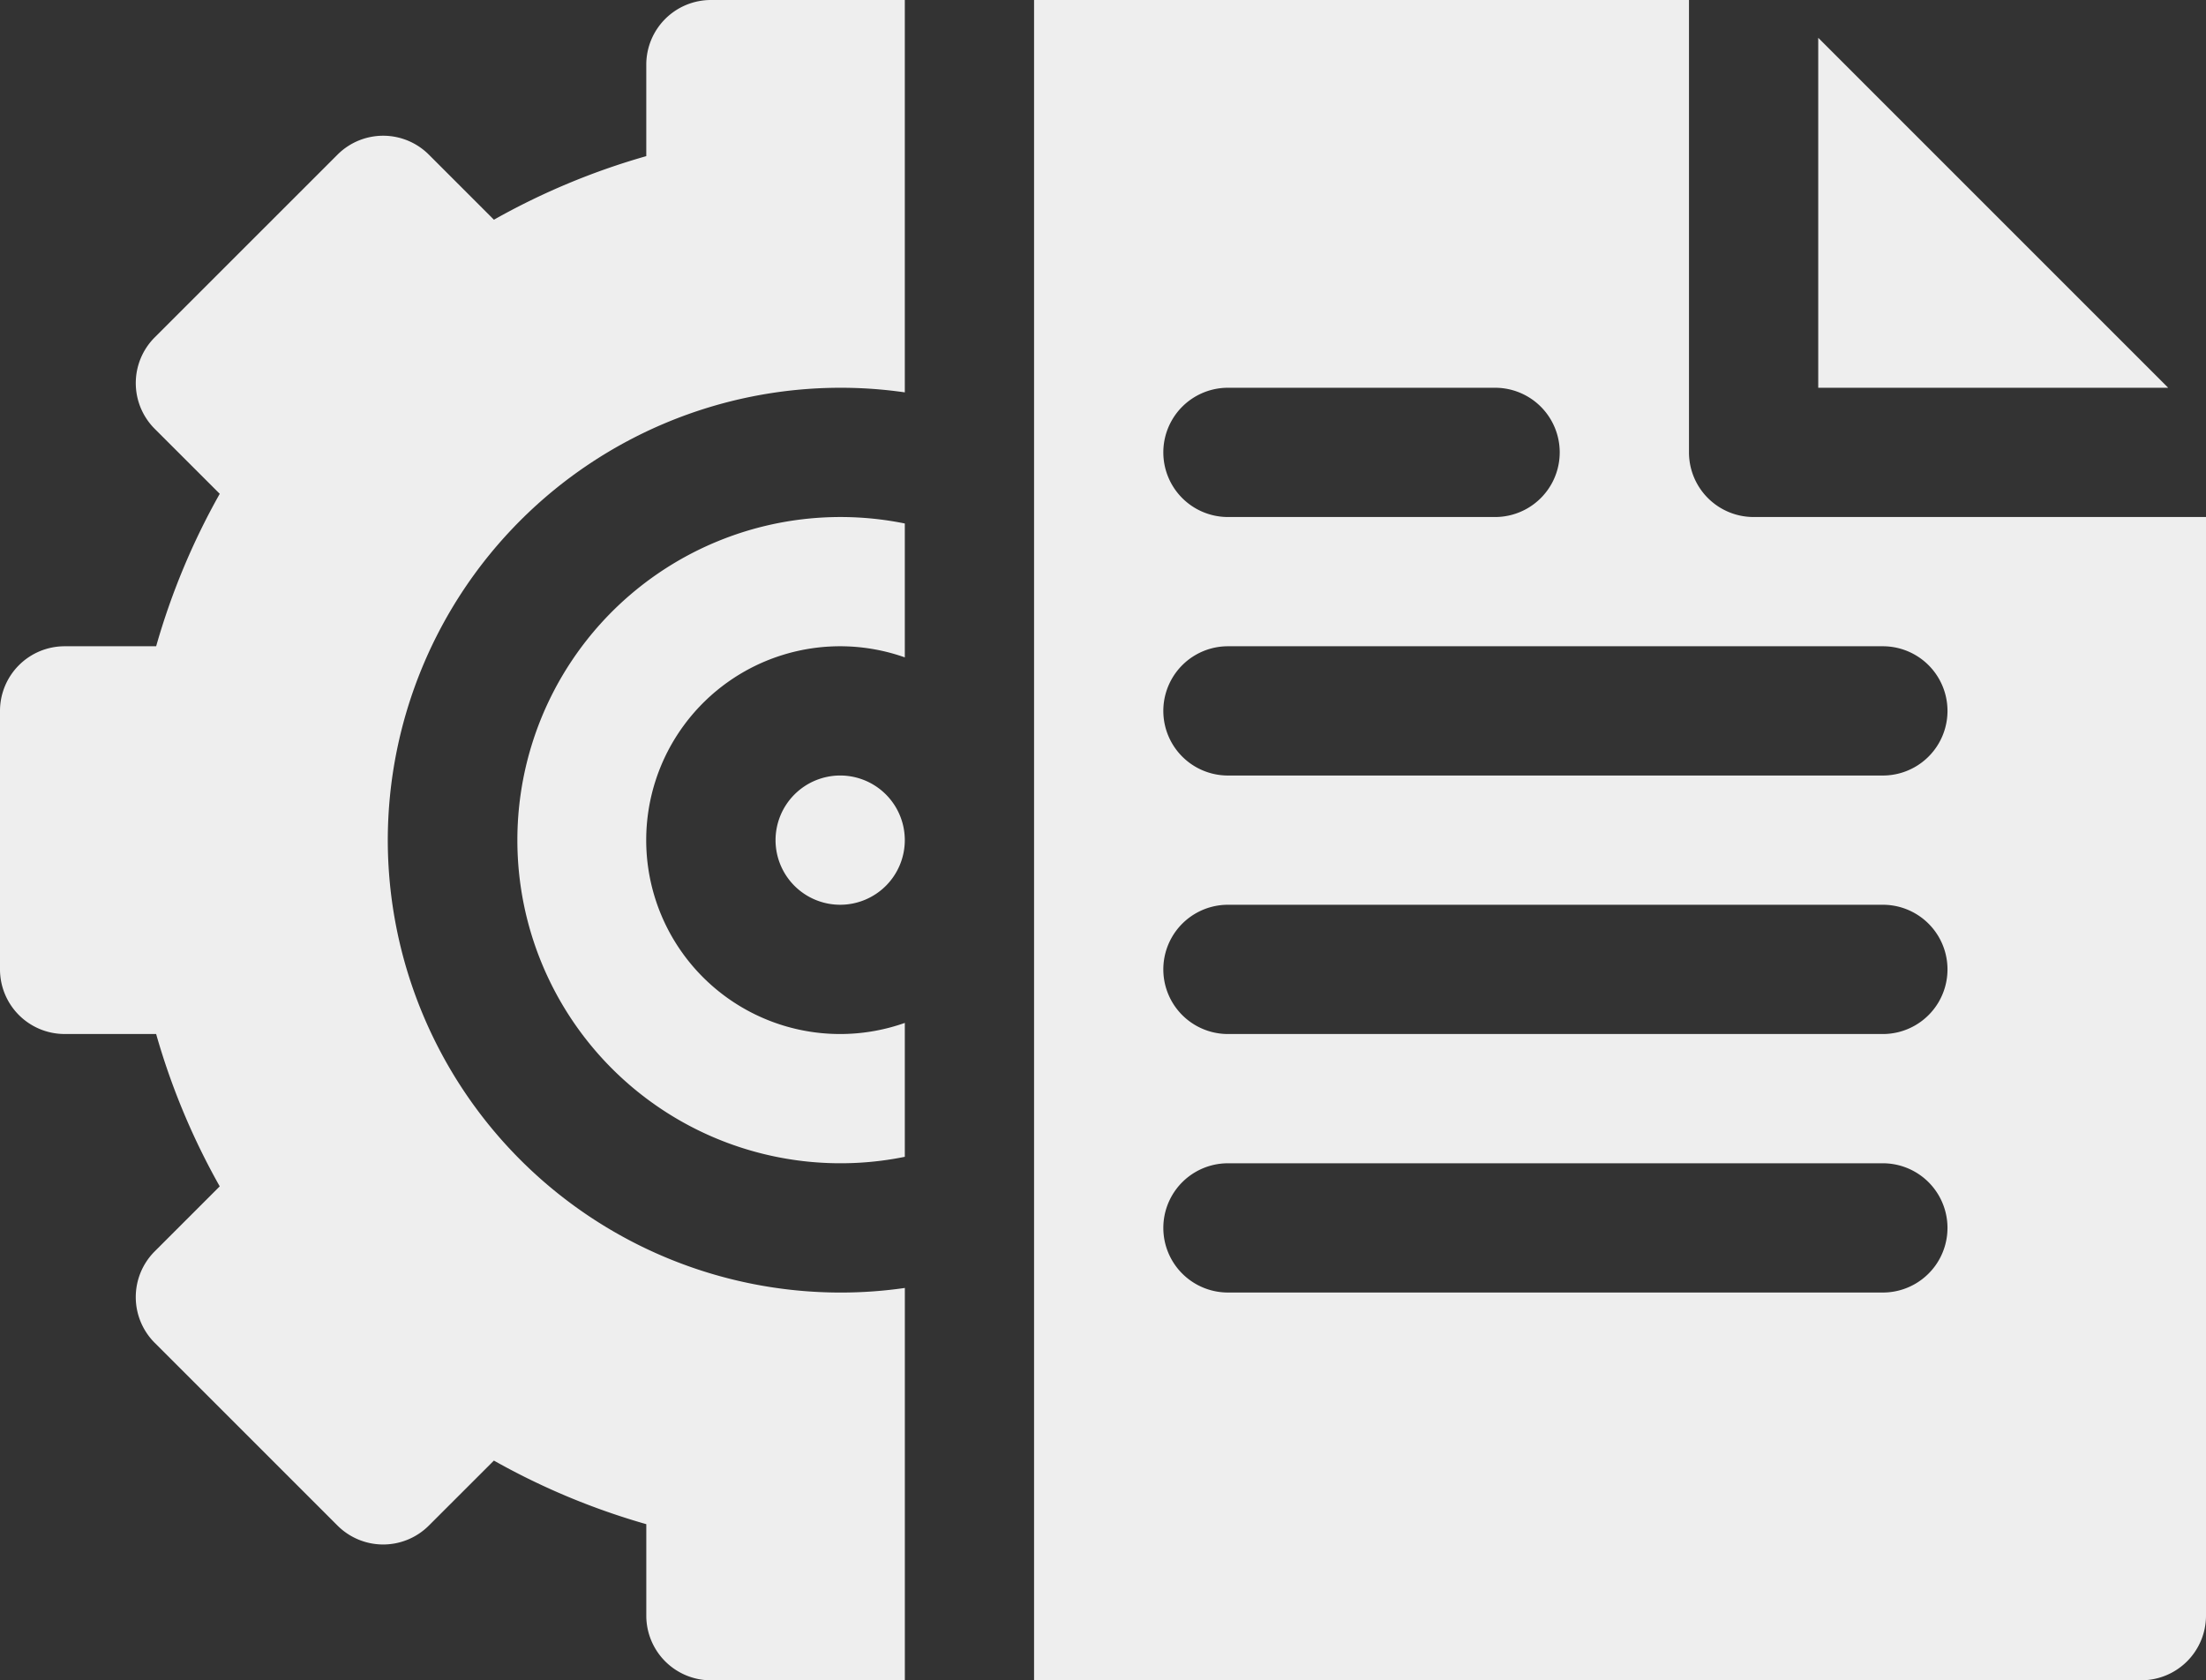 <svg xmlns="http://www.w3.org/2000/svg" width="159.923" height="121.817" viewBox="0 0 159.923 121.817"><rect x="0" y="0" width="159.923" height="121.817" fill="#333333" stroke="none"/><g id="project" transform="translate(0 -61)"><path id="Path_20786" data-name="Path 20786" d="M184.685,241A4.685,4.685,0,1,1,180,245.685,4.691,4.691,0,0,1,184.685,241Z" transform="translate(-123.777 -123.777)" fill="#eee"></path><path id="Path_20787" data-name="Path 20787" d="M148.112,181.469v9.708a14.056,14.056,0,1,0,0,26.5v9.708a23.426,23.426,0,1,1,0-45.915Z" transform="translate(-82.518 -82.518)" fill="#eee"></path><path id="Path_20788" data-name="Path 20788" d="M28.112,121.908a32.833,32.833,0,0,0,32.8,32.8,32.473,32.473,0,0,0,4.685-.334v28.446H51.538a4.687,4.687,0,0,1-4.685-4.685V171.5a51.051,51.051,0,0,1-11.048-4.61L31.091,171.6a4.683,4.683,0,0,1-6.625,0L11.213,158.35a4.688,4.688,0,0,1,0-6.625l4.716-4.716a50.808,50.808,0,0,1-4.61-11.045H4.685A4.687,4.687,0,0,1,0,131.279V112.538a4.687,4.687,0,0,1,4.685-4.685H11.32A50.9,50.9,0,0,1,15.93,96.8l-4.716-4.713a4.688,4.688,0,0,1,0-6.625L24.466,72.213a4.683,4.683,0,0,1,6.625,0l4.716,4.716a50.808,50.808,0,0,1,11.045-4.61V65.685A4.687,4.687,0,0,1,51.538,61H65.594V89.446a32.475,32.475,0,0,0-4.685-.334A32.833,32.833,0,0,0,28.112,121.908Z" transform="translate(0 0)" fill="#eee"></path><path id="Path_20789" data-name="Path 20789" d="M296.848,63.742V89.112h25.369ZM254.056,89.112h19.366a4.685,4.685,0,0,1,0,9.371H254.056a4.685,4.685,0,1,1,0-9.371Zm47.477,65.594H254.056a4.685,4.685,0,1,1,0-9.37h47.477a4.685,4.685,0,1,1,0,9.37Zm0-18.741H254.056a4.685,4.685,0,1,1,0-9.371h47.477a4.685,4.685,0,1,1,0,9.371Zm0-18.741H254.056a4.685,4.685,0,1,1,0-9.371h47.477a4.685,4.685,0,1,1,0,9.371Zm-9.37-18.741a4.687,4.687,0,0,1-4.685-4.685V61H240V182.817h80.274a4.687,4.687,0,0,0,4.685-4.685V98.482Z" transform="translate(-165.036)" fill="#eee"></path></g></svg>